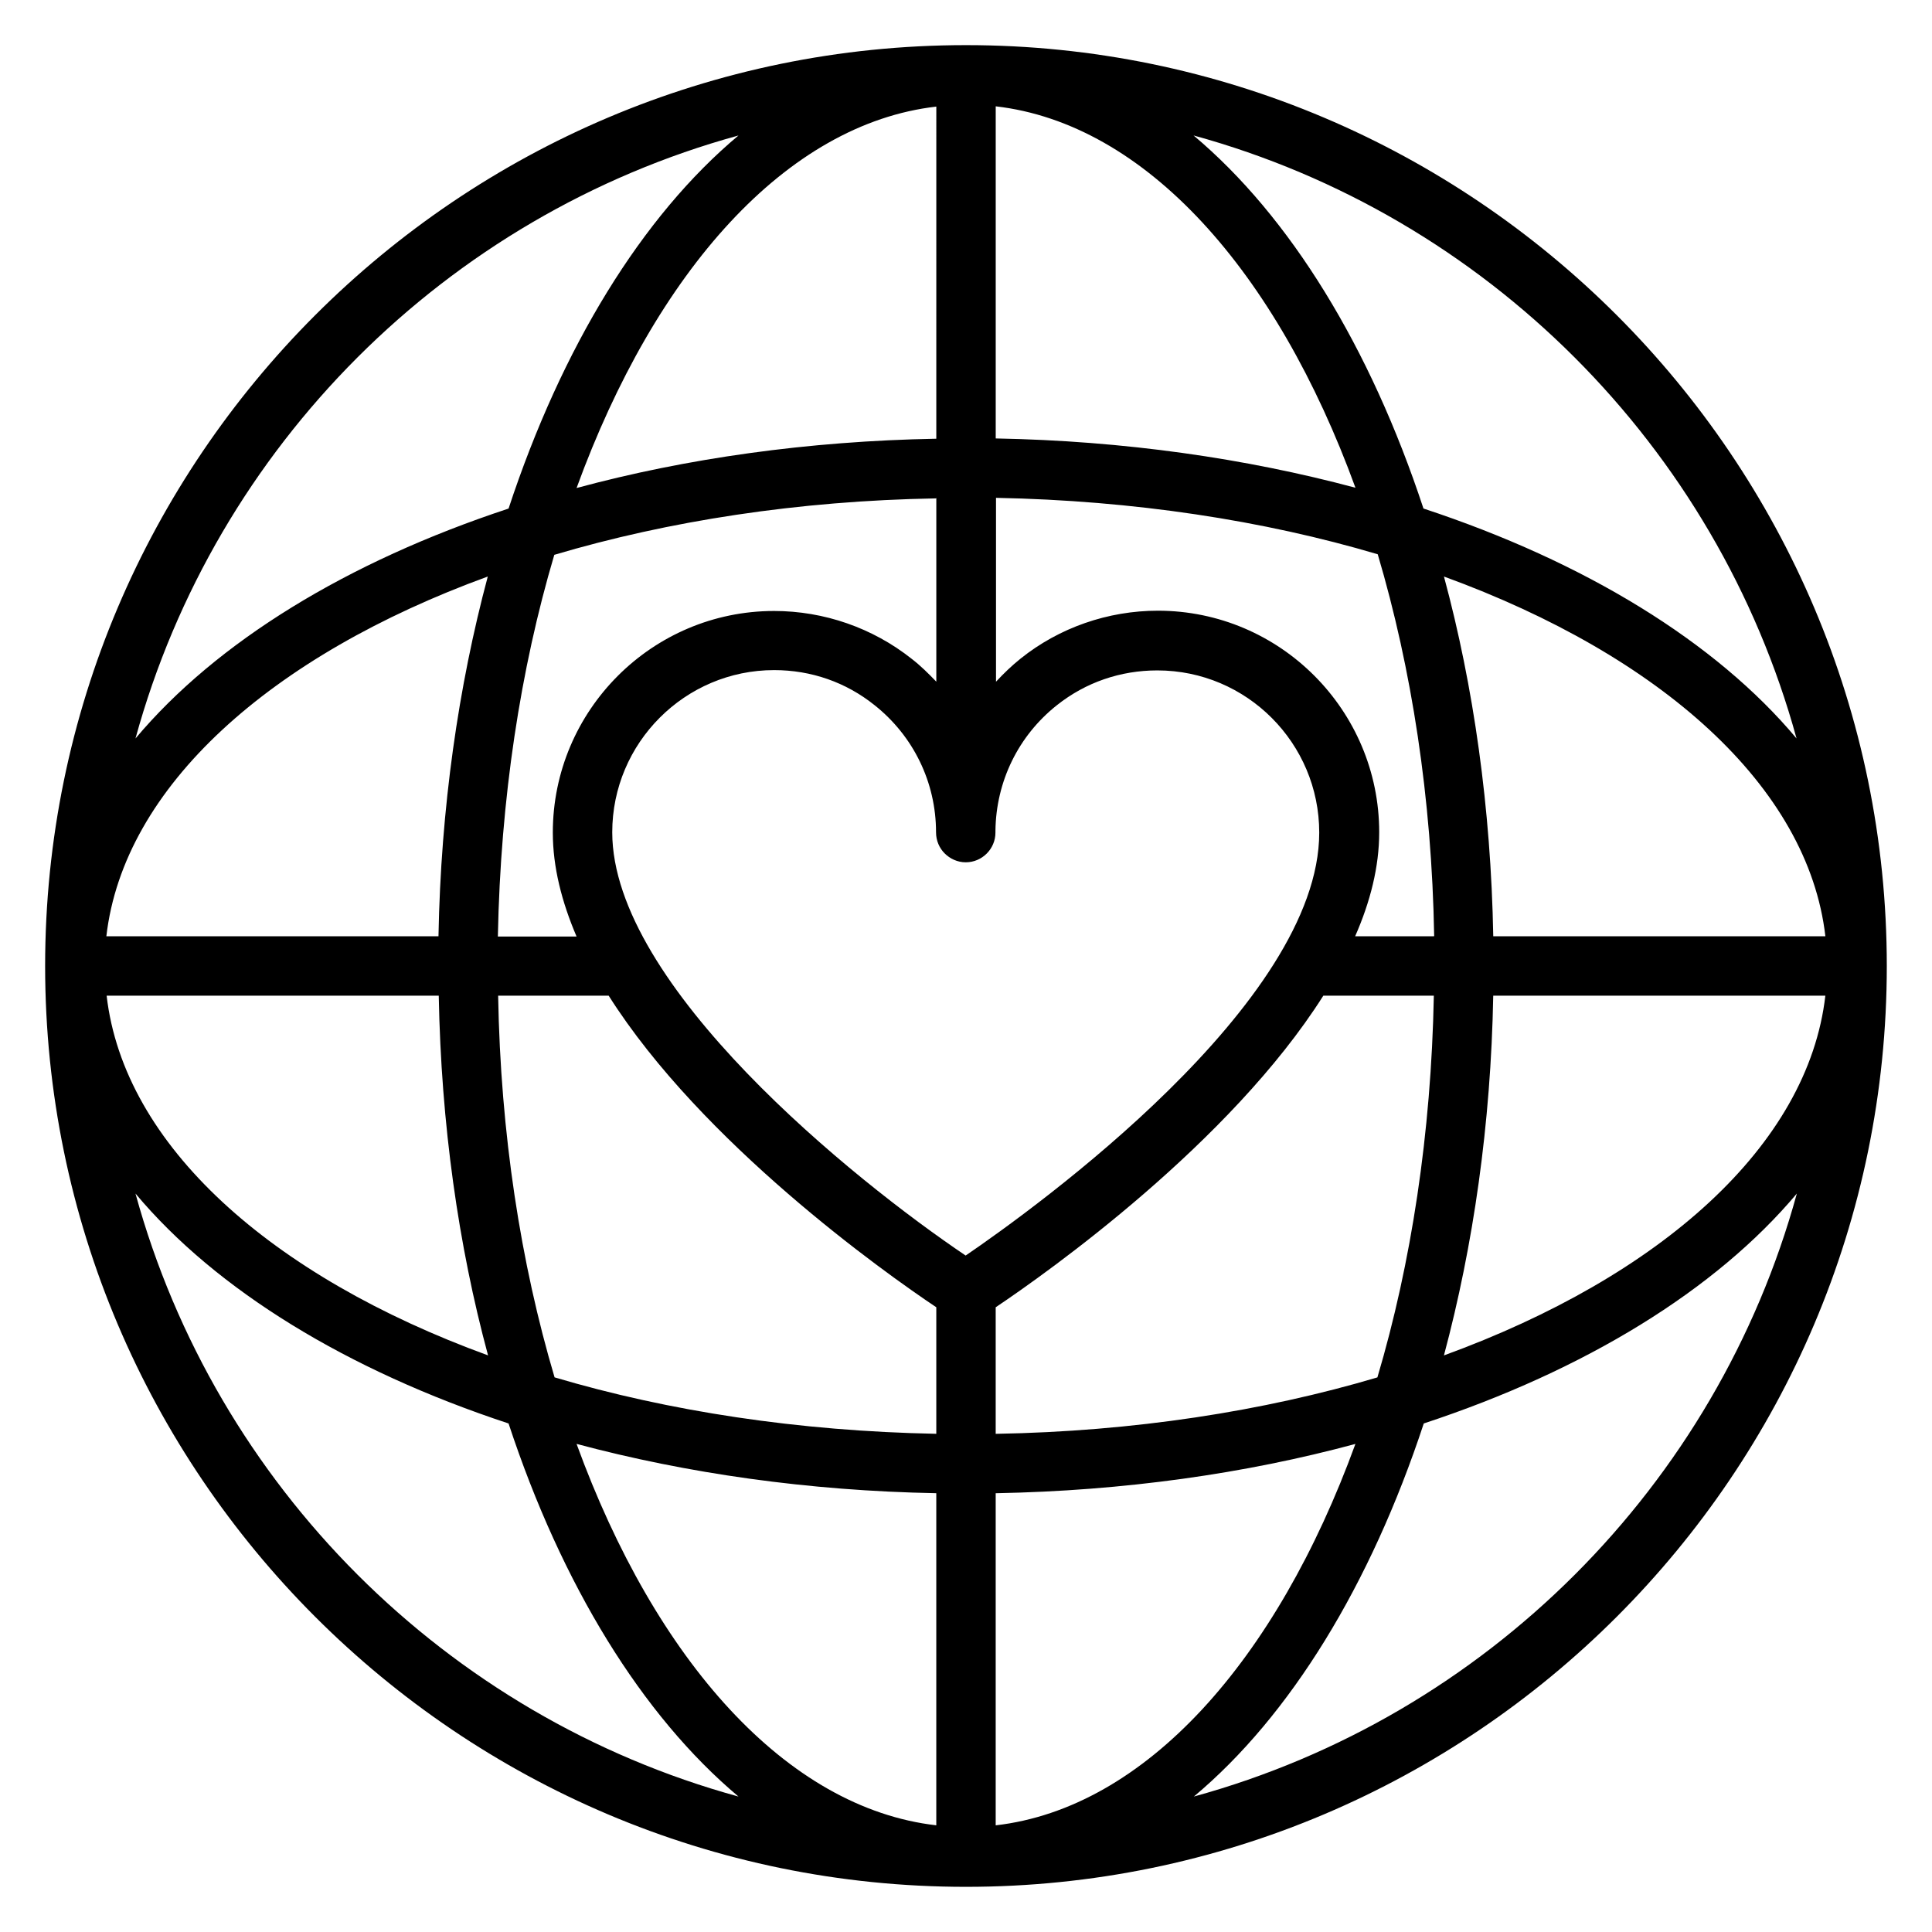 <?xml version="1.0" encoding="UTF-8"?>
<!-- Uploaded to: SVG Repo, www.svgrepo.com, Generator: SVG Repo Mixer Tools -->
<svg fill="#000000" width="800px" height="800px" version="1.1" viewBox="144 144 512 512" xmlns="http://www.w3.org/2000/svg">
 <path d="m400 155.96c-134.54 0-244.04 109.5-244.04 244.04 0 134.53 109.5 244.03 244.03 244.03s244.03-109.5 244.03-244.03c0.004-134.54-109.5-244.04-244.03-244.04zm139.73 236.16c-0.629-34.008-5.195-66.203-13.066-95.332 57.465 20.941 96.512 55.656 101.08 95.332zm-15.742 0h-20.859c4.016-9.133 6.375-18.422 6.375-27.551 0-32.355-26.293-58.727-58.648-58.727-13.227 0-26.137 4.488-36.367 12.676-2.363 1.891-4.488 3.938-6.535 6.141v-48.727c36.527 0.707 70.926 5.984 101.16 14.957 8.973 30.23 14.328 64.629 14.957 101.16zm-124.06 84.625c-29.676-19.996-93.676-71.559-93.676-112.18 0-23.695 19.285-42.98 42.902-42.98 9.84 0 19.051 3.227 26.609 9.289 10.312 8.188 16.297 20.469 16.297 33.691 0 2.203 0.867 4.172 2.281 5.59 1.418 1.418 3.387 2.363 5.59 2.363 4.328 0 7.871-3.543 7.871-7.871v-0.473c0.156-13.066 6.062-25.191 16.297-33.297 7.637-6.062 16.848-9.211 26.609-9.211 23.695 0 42.902 19.285 42.902 42.98 0 45.184-75.02 99.344-93.836 112.18zm7.949-216.56v-88.008c39.676 4.566 74.391 43.609 95.332 101.08-29.125-7.793-61.324-12.438-95.332-13.066zm-15.742-88.008-0.004 88.086c-34.008 0.629-66.203 5.195-95.332 13.066 20.941-57.465 55.656-96.512 95.332-101.08zm0 103.75v48.727c-2.047-2.125-4.172-4.25-6.535-6.062-10.312-8.188-23.223-12.676-36.449-12.676-32.355 0-58.648 26.371-58.648 58.727 0 9.133 2.363 18.344 6.297 27.551h-20.859c0.707-36.527 5.984-70.926 14.957-101.16 30.23-8.973 64.629-14.328 101.16-14.957zm-131.86 116.19h-88.086c4.566-39.676 43.609-74.391 101.08-95.332-7.793 29.125-12.438 61.324-13.066 95.332zm0 15.742c0.629 34.008 5.195 66.203 13.066 95.332-57.465-20.941-96.512-55.656-101.08-95.332l88.012 0.004zm15.742 0h29.285c24.719 39.047 73.051 73.367 86.828 82.578v33.535c-36.527-0.707-70.926-5.984-101.16-14.957-8.973-30.23-14.328-64.629-14.957-101.16zm116.11 131.86v88.008c-39.676-4.566-74.391-43.609-95.332-101.08 29.125 7.793 61.324 12.438 95.332 13.066zm15.742 88.008v-88.008c34.008-0.629 66.203-5.195 95.332-13.066-20.941 57.465-55.656 96.512-95.332 101.08zm0-103.75v-33.535c13.855-9.289 62.109-43.531 86.828-82.578h29.285c-0.707 36.527-5.984 70.926-14.957 101.16-30.23 8.973-64.629 14.328-101.16 14.957zm131.86-116.11h88.008c-4.566 39.676-43.609 74.391-101.08 95.332 7.793-29.125 12.438-61.324 13.066-95.332zm80.375-68.172c-21.41-25.586-56.129-46.84-98.871-60.93-14.09-42.746-35.344-77.383-60.93-98.871 77.461 21.254 138.55 82.34 159.8 159.8zm-280.4-159.79c-25.586 21.41-46.84 56.129-60.93 98.871-42.746 14.09-77.383 35.344-98.871 60.93 21.254-77.461 82.34-138.55 159.8-159.8zm-159.8 280.4c21.41 25.586 56.129 46.84 98.871 60.93 14.09 42.746 35.344 77.383 60.93 98.871-77.461-21.254-138.55-82.34-159.8-159.8zm280.48 159.8c25.586-21.41 46.84-56.129 60.93-98.871 42.746-14.09 77.383-35.344 98.871-60.93-21.254 77.461-82.34 138.55-159.8 159.8z"/>
</svg>